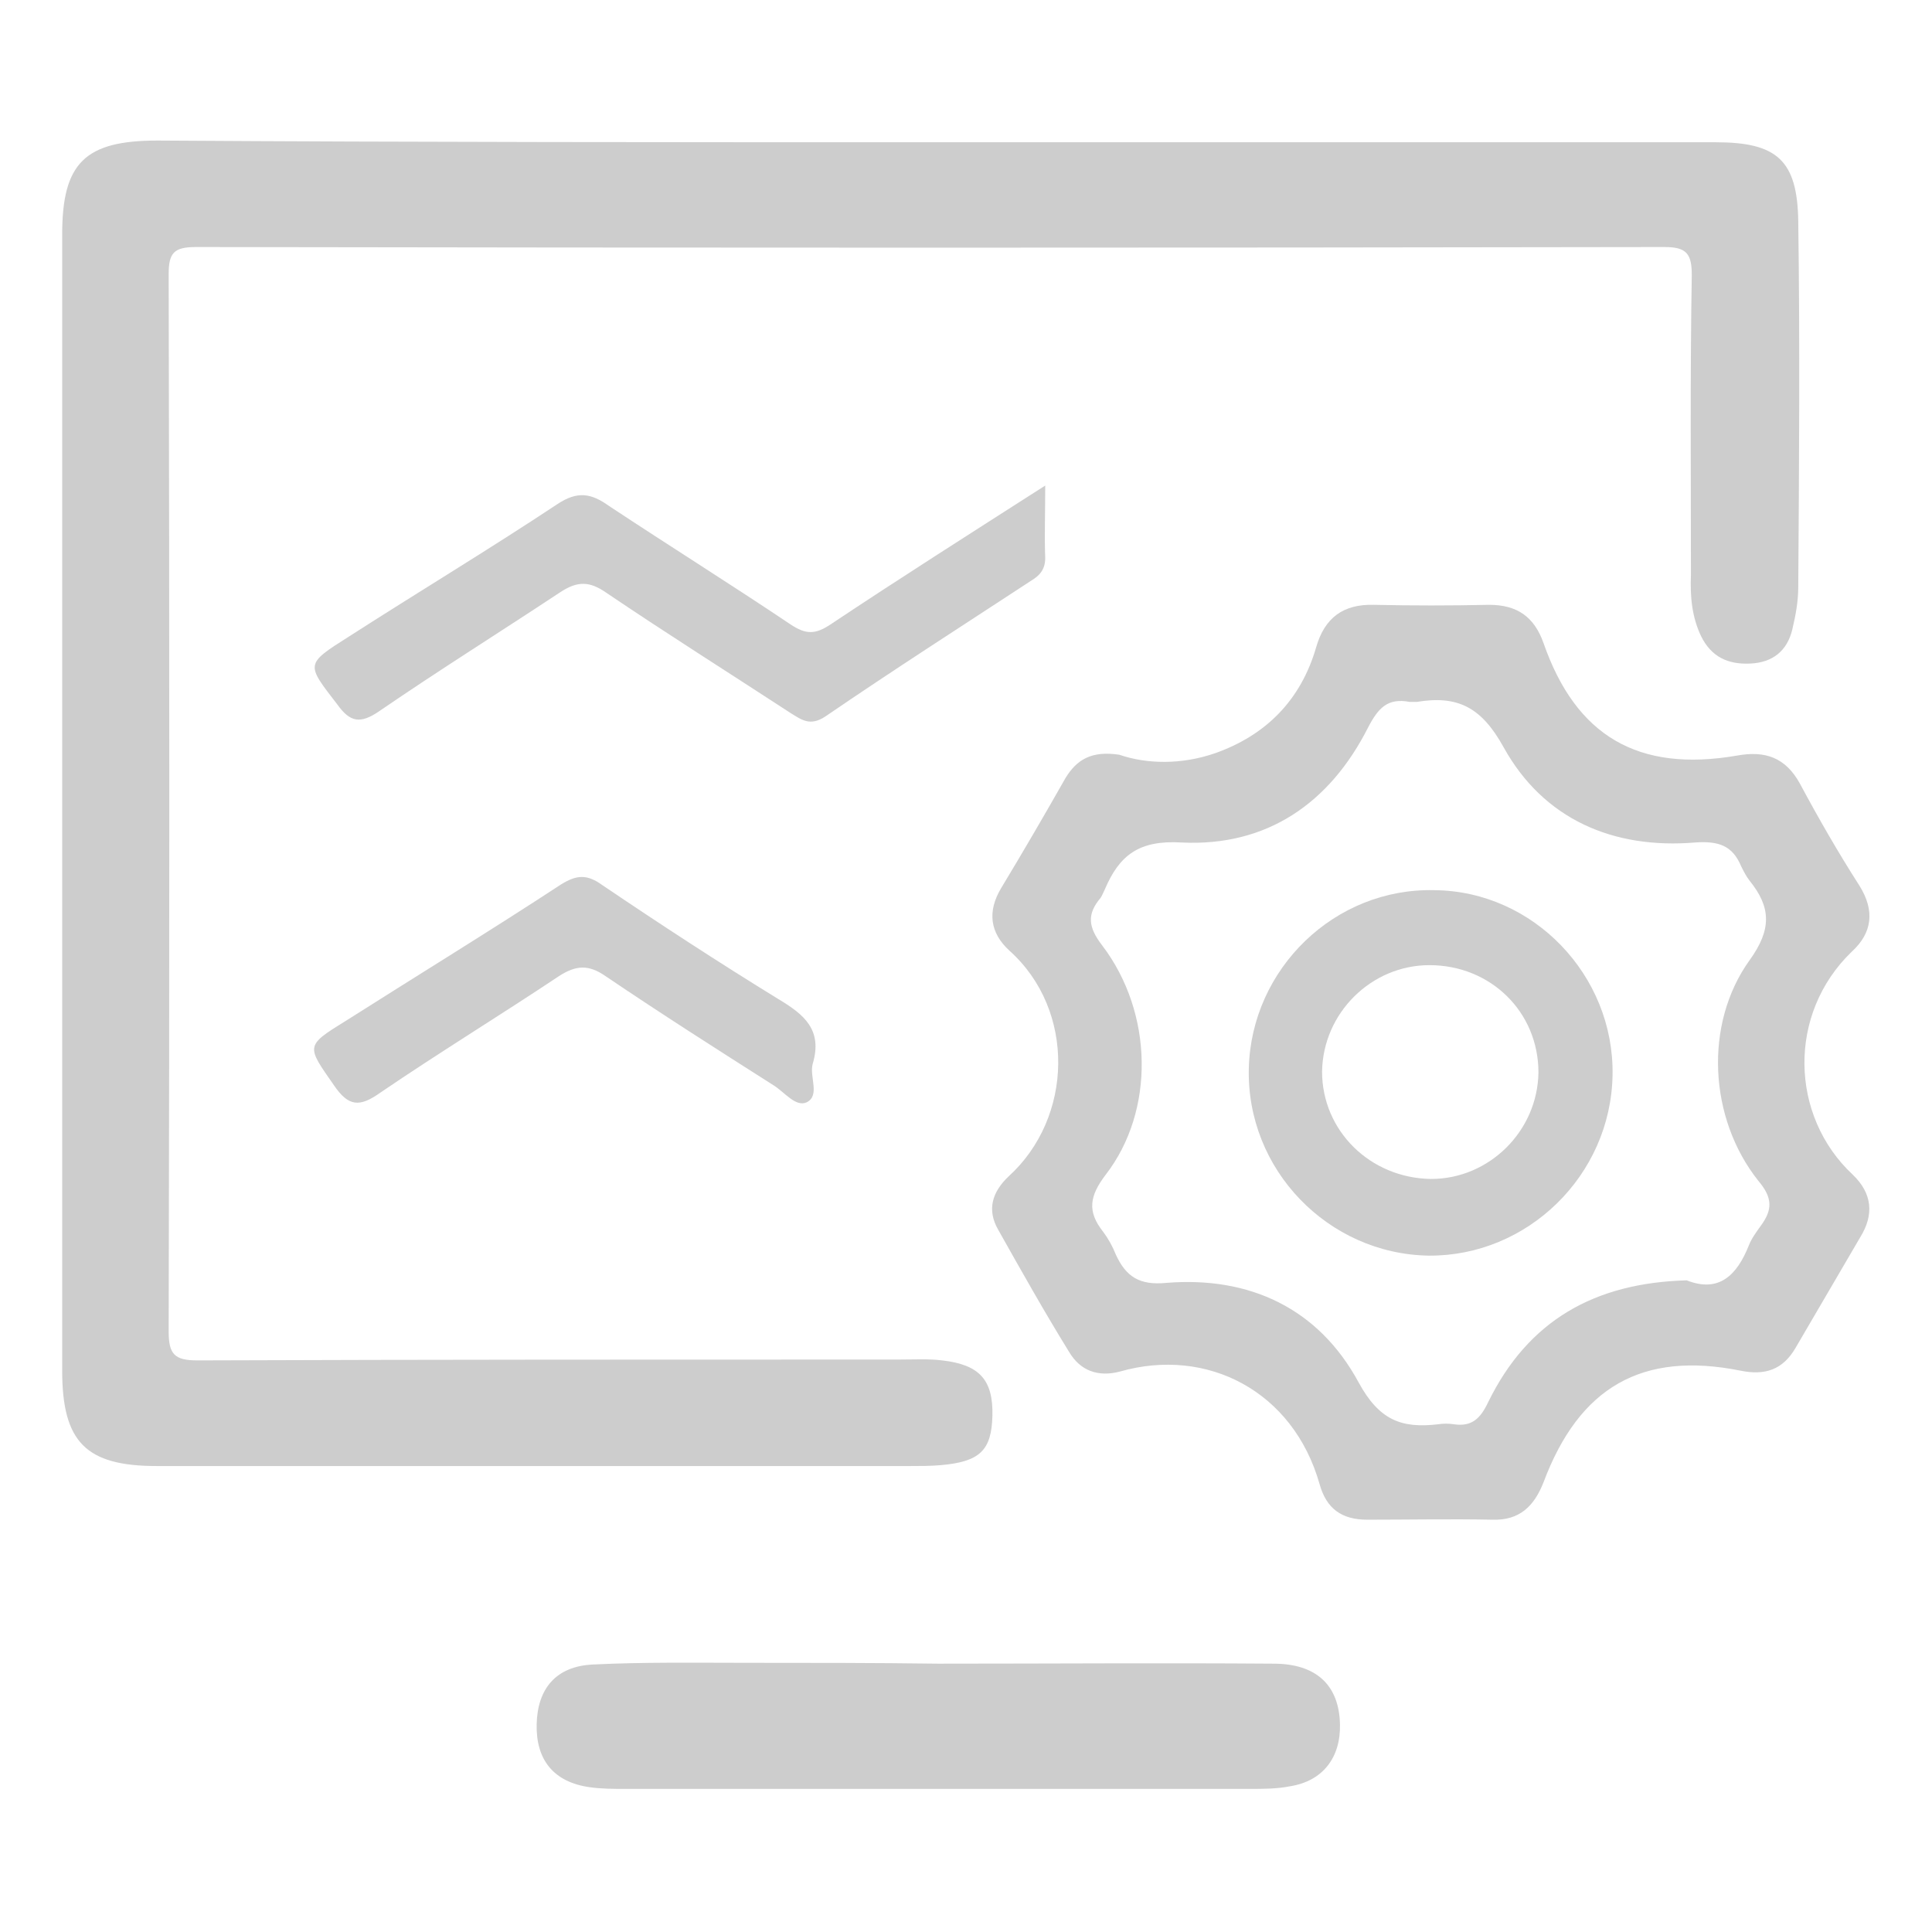 <?xml version="1.0" standalone="no"?><!DOCTYPE svg PUBLIC "-//W3C//DTD SVG 1.1//EN" "http://www.w3.org/Graphics/SVG/1.1/DTD/svg11.dtd"><svg t="1730693853397" class="icon" viewBox="0 0 1024 1024" version="1.1" xmlns="http://www.w3.org/2000/svg" p-id="26439" xmlns:xlink="http://www.w3.org/1999/xlink" width="256" height="256"><path d="M495.746 75.4h413.573c32.508 0 43.344 9.481 43.795 41.989 0.903 64.564 0.451 129.129 0 193.693 0 7.675-1.354 14.899-3.16 22.575-2.709 11.287-10.384 17.608-22.575 18.06-11.739 0.451-20.317-3.612-25.735-14.448-4.966-10.384-5.869-21.22-5.418-32.508 0-52.825-0.451-106.102 0.451-158.928 0-11.287-2.709-14.899-14.448-14.899-259.612 0.451-519.224 0.451-778.384 0-11.739 0-14.448 3.16-14.448 14.448 0.451 186.921 0.451 373.39 0 560.31 0 12.19 3.16 15.351 15.351 15.351 123.711-0.451 247.873-0.451 372.035-0.451 7.675 0 15.351-0.451 22.575 0.451 19.866 2.257 27.09 10.384 26.638 29.347-0.451 18.511-6.772 24.381-27.541 26.187-5.418 0.451-10.384 0.451-15.802 0.451H83.076c-37.474 0-50.116-12.642-50.116-50.568V124.162c0-37.926 12.19-49.665 50.568-49.665 137.707 0.903 274.963 0.903 412.219 0.903z" fill="#cdcdcd" p-id="26440"></path><path d="M593.27 400.028c14.448 4.966 32.959 5.418 51.019-0.903 26.638-9.481 45.15-27.993 53.277-55.986 4.515-15.802 14.448-23.026 30.702-22.575 20.317 0.451 40.635 0.451 60.952 0 14.899 0 23.929 6.321 28.896 20.317 17.157 49.213 50.116 68.628 102.49 59.598 14.899-2.709 25.735 0.903 33.411 14.899 9.933 18.511 20.317 36.571 31.605 54.18 8.127 13.093 6.772 24.832-4.063 34.765-34.314 32.959-32.959 87.139 0.451 118.293 10.384 9.933 11.287 21.22 4.063 32.959-11.287 19.414-23.026 39.28-34.314 58.695-6.772 11.739-16.254 14.899-29.347 12.19-51.922-10.384-85.333 8.578-104.296 59.146-4.966 12.642-12.642 20.317-27.09 19.866-22.123-0.451-44.247 0-66.37 0-13.545 0-21.672-5.869-25.284-18.963-13.996-49.213-59.598-72.691-105.651-59.598-11.739 3.16-21.22-0.451-27.09-10.384-13.093-21.22-25.284-42.892-37.474-64.564-6.321-10.836-3.16-20.317 5.418-28.444 34.314-31.153 35.668-88.042 0.451-119.647-10.384-9.481-11.739-20.769-4.515-32.959 11.739-19.414 23.026-38.829 34.314-58.695 5.869-9.481 13.545-14.448 28.444-12.19z m300.698 278.575c17.157 6.772 26.638-2.709 32.959-18.511 1.354-3.612 4.063-7.224 6.321-10.384 6.321-8.578 6.321-14.899-1.354-23.929-26.187-32.959-28.896-83.076-4.515-116.938 11.739-16.254 11.287-27.993 0-41.989-1.806-2.257-3.16-4.966-4.515-7.675-4.515-10.836-11.739-13.545-24.381-12.642-43.344 3.612-80.367-12.19-101.587-50.568-11.739-21.22-24.381-27.541-46.053-23.929h-3.612c-11.739-2.257-16.705 3.16-22.123 13.545-20.317 40.183-53.728 63.21-98.878 60.952-22.575-1.354-32.959 6.772-40.635 24.832-0.903 1.806-1.354 3.16-2.257 4.515-7.224 8.578-6.772 15.351 0.903 25.284 27.09 35.668 27.993 87.591 1.806 121.453-8.578 11.287-9.933 19.414-1.354 30.25 2.709 3.612 4.966 7.675 6.772 12.19 5.418 11.739 12.642 16.254 26.638 14.899 44.247-3.612 80.818 13.545 102.039 52.825 10.836 19.866 22.575 24.381 41.989 22.123 2.709-0.451 5.869-0.451 8.578 0 9.481 1.354 13.996-3.16 18.06-11.739 21.22-43.344 56.437-63.21 105.199-64.564z" fill="#cdcdcd" p-id="26441"></path><path d="M497.101 881.778c59.146 0 118.744-0.451 177.891 0 23.026 0 34.765 11.739 35.217 32.056 0.451 17.608-9.03 30.25-26.638 32.959-6.772 1.354-13.996 1.354-20.769 1.354H331.4c-6.321 0-12.642 0-18.963-0.903-18.963-2.709-28.444-14.448-27.993-33.411 0.451-18.963 10.384-30.702 29.799-31.605 27.09-1.354 54.631-0.903 81.721-0.903 33.862 0 67.273 0 101.136 0.451z" fill="#cdcdcd" p-id="26442"></path><path d="M553.989 257.354c0 15.351-0.451 27.09 0 38.377 0 6.321-3.16 9.481-7.675 12.19-36.571 23.929-73.143 47.407-108.811 71.788-8.127 5.418-12.642 1.806-18.511-1.806-32.508-21.22-65.467-41.989-97.524-63.661-9.03-6.321-15.351-6.321-24.381-0.451-32.056 21.22-64.564 41.538-96.169 63.21-9.933 6.772-15.351 5.869-22.123-3.612-16.705-21.672-17.157-21.22 6.321-36.12 36.571-23.478 74.046-46.053 110.166-69.982 10.836-7.224 18.06-5.869 27.541 0.903 32.056 21.22 64.564 41.538 96.169 62.758 8.127 5.418 13.093 5.418 21.22 0 36.571-24.381 73.594-47.859 113.778-73.594z" fill="#cdcdcd" p-id="26443"></path><path d="M430.73 563.922c-1.806 6.772 4.063 16.705-3.16 20.317-5.869 2.709-11.739-5.418-17.608-9.03-29.799-18.963-59.598-37.926-88.945-57.792-9.03-6.321-15.802-5.869-24.832 0-31.153 20.769-63.661 40.635-94.815 61.855-10.836 7.675-16.705 7.224-24.381-4.063-14.448-20.769-15.351-20.769 5.869-33.862 38.377-24.381 76.755-47.859 114.681-72.691 8.127-4.966 13.545-5.418 21.672 0.451 30.702 20.769 61.855 41.086 93.46 60.501 13.545 8.127 23.478 16.254 18.06 34.314z" fill="#cdcdcd" p-id="26444"></path><path d="M854.688 569.792c-0.903 53.277-45.15 96.169-97.524 95.718-53.277-0.903-96.621-45.601-95.266-99.33 1.354-52.825 45.601-95.718 98.427-94.363 52.374 0.451 95.266 45.15 94.363 97.975zM758.519 624.875c30.702 0 56.437-25.284 56.889-56.437 0-32.056-25.284-56.889-57.792-56.889-30.702 0-56.437 25.284-56.889 56.437 0 31.153 25.284 56.437 57.792 56.889z" fill="#cdcdcd" p-id="26445"></path></svg>